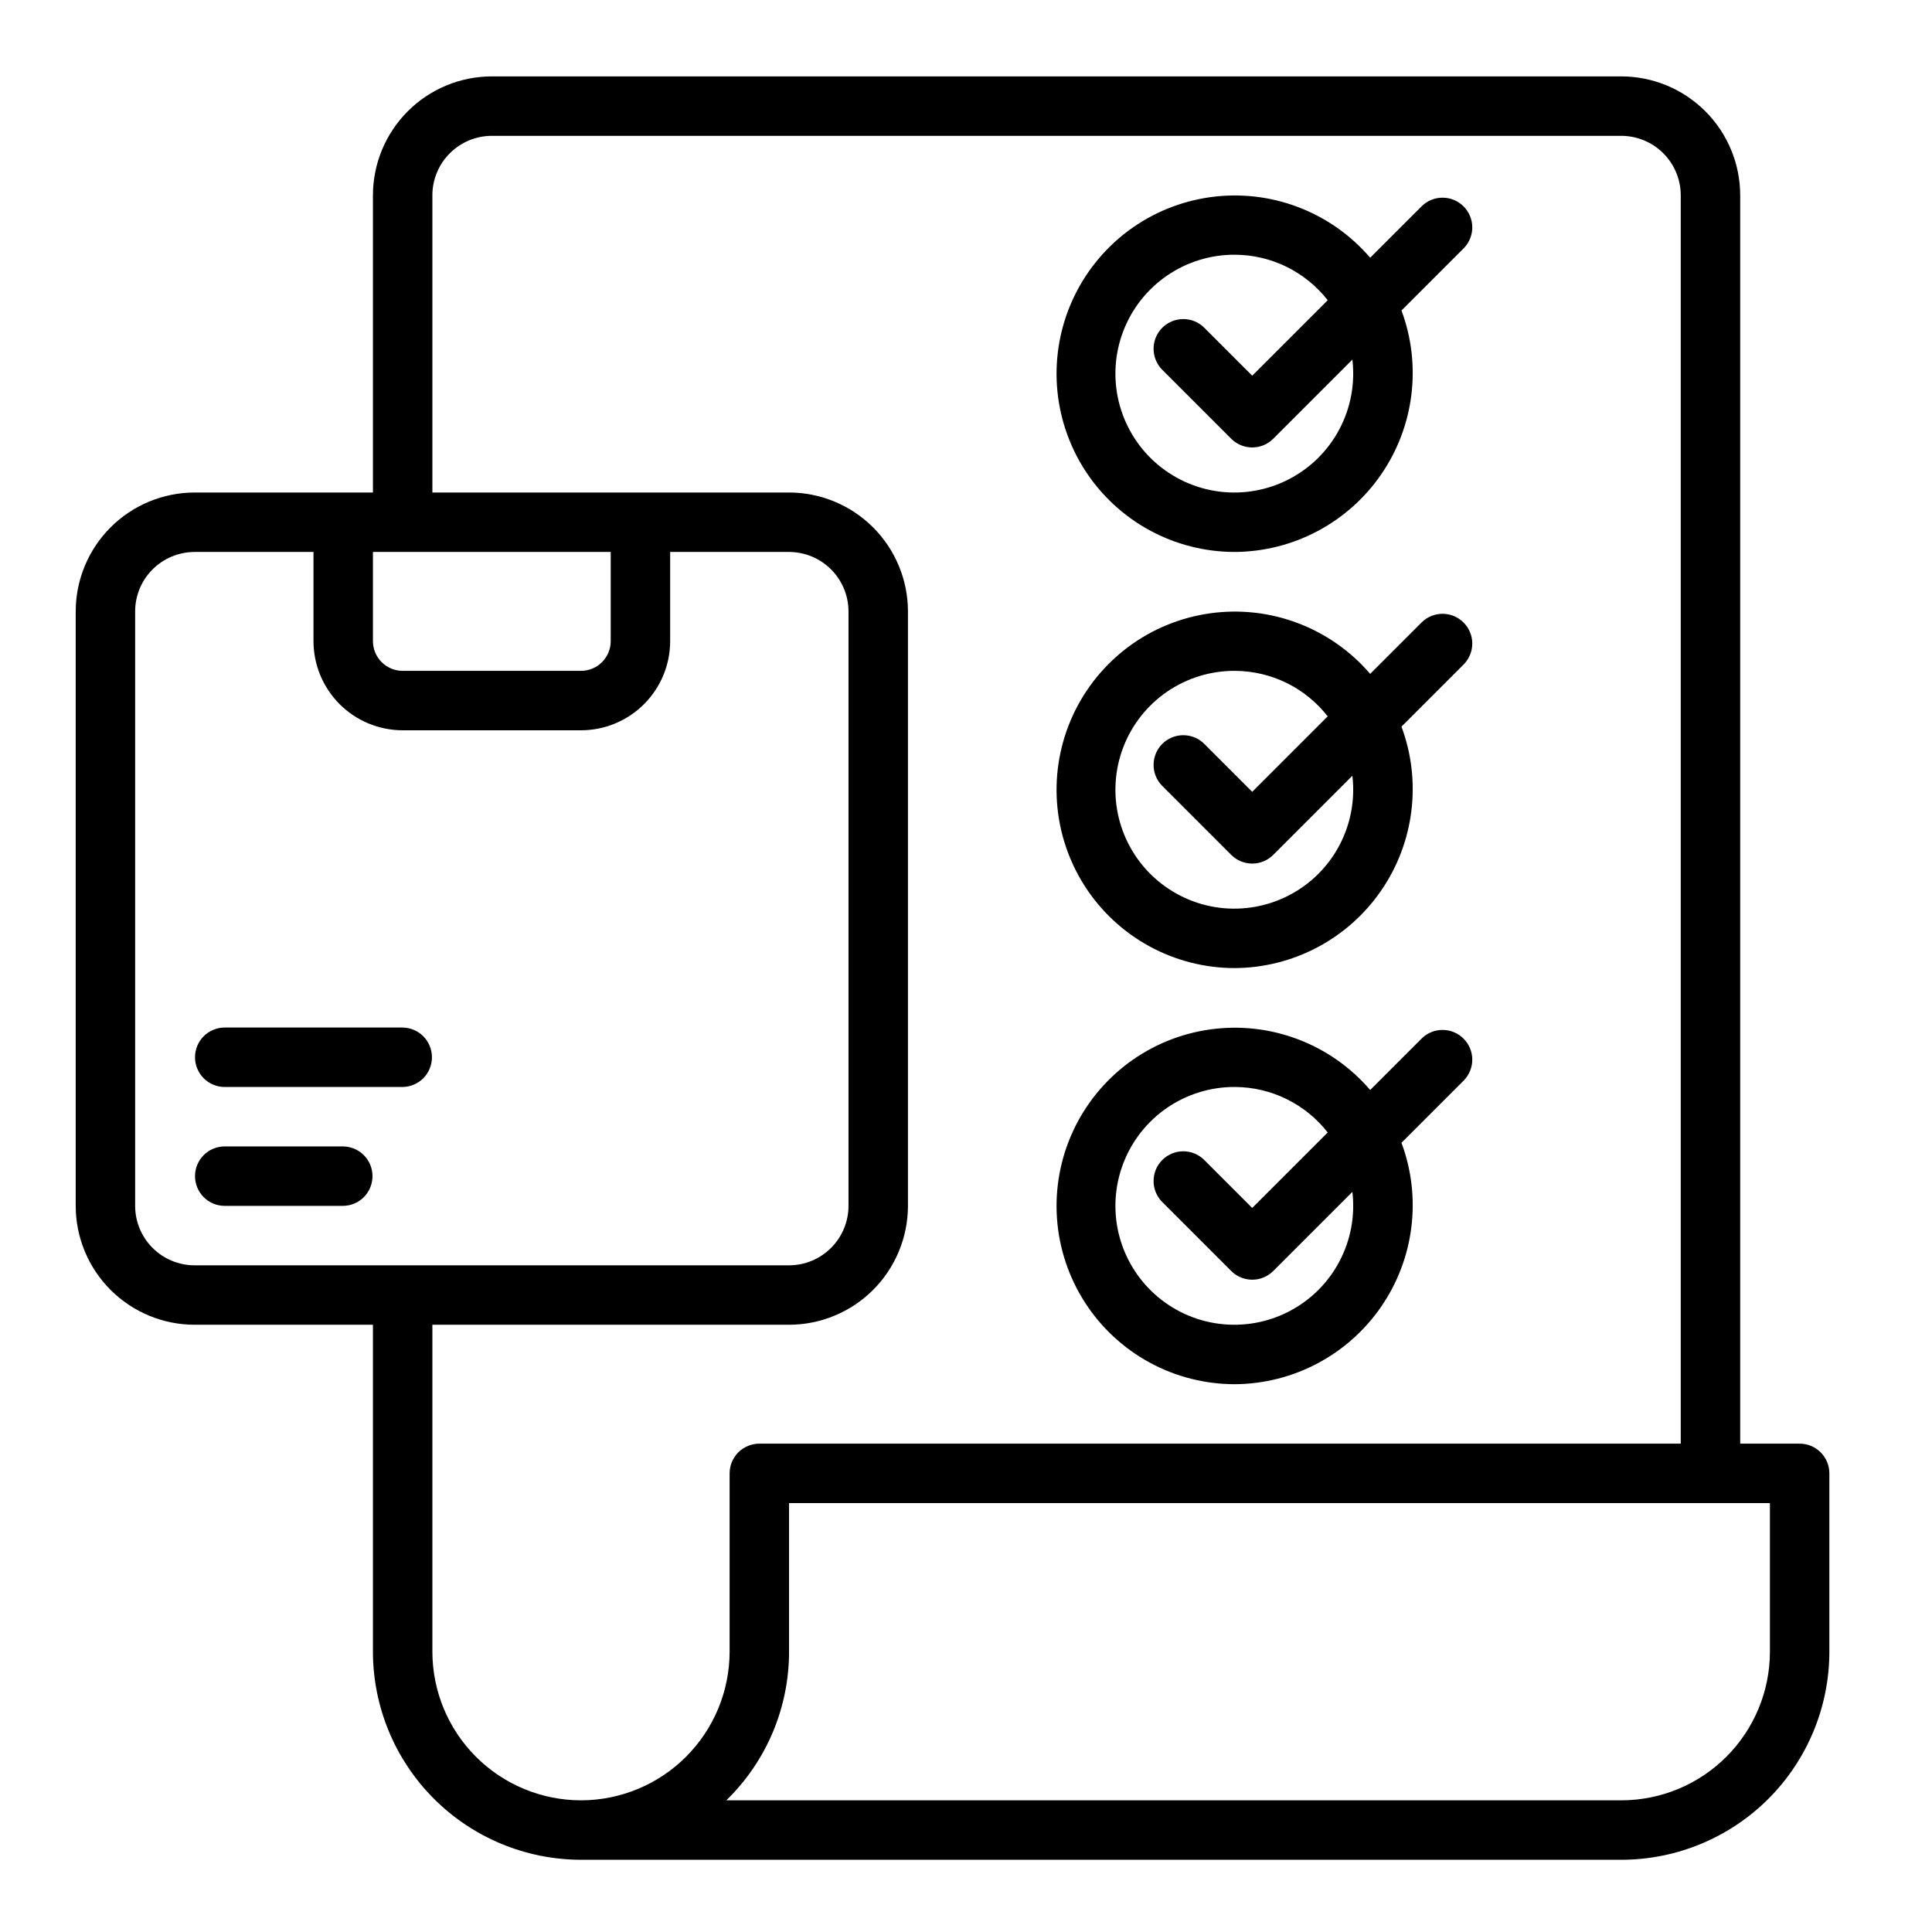 <svg xmlns="http://www.w3.org/2000/svg" width="65" height="65" viewBox="0 0 65 65" fill="none"><path d="M13.546 34.57H7.546C7.284 34.574 7.033 34.681 6.848 34.868C6.664 35.055 6.561 35.307 6.561 35.57C6.561 35.833 6.664 36.085 6.849 36.273C7.033 36.46 7.284 36.567 7.547 36.57H13.546C13.809 36.567 14.06 36.46 14.245 36.273C14.429 36.085 14.532 35.833 14.532 35.57C14.532 35.307 14.429 35.055 14.245 34.868C14.06 34.681 13.809 34.574 13.546 34.57Z" fill="black"></path><path d="M11.546 38.57H7.546C7.284 38.574 7.033 38.681 6.848 38.868C6.664 39.055 6.561 39.307 6.561 39.57C6.561 39.833 6.664 40.085 6.849 40.273C7.033 40.46 7.284 40.567 7.547 40.57H11.546C11.809 40.567 12.06 40.46 12.245 40.273C12.429 40.085 12.532 39.833 12.532 39.57C12.532 39.307 12.429 39.055 12.245 38.868C12.06 38.681 11.809 38.574 11.546 38.57Z" fill="black"></path><path d="M60.547 48.57H58.547V6.57C58.546 5.51 58.124 4.493 57.374 3.743C56.624 2.993 55.607 2.571 54.547 2.57H16.547C15.486 2.571 14.47 2.993 13.72 3.743C12.97 4.493 12.548 5.51 12.547 6.57V16.57H6.547C5.486 16.571 4.47 16.993 3.72 17.743C2.97 18.493 2.548 19.51 2.547 20.57V40.57C2.548 41.631 2.97 42.648 3.72 43.398C4.47 44.147 5.486 44.569 6.547 44.57H12.547V55.57C12.549 57.426 13.287 59.205 14.6 60.518C15.912 61.83 17.691 62.568 19.547 62.57H54.547C56.403 62.569 58.183 61.831 59.496 60.519C60.808 59.206 61.546 57.426 61.547 55.57V49.57C61.547 49.439 61.521 49.309 61.471 49.188C61.421 49.066 61.347 48.956 61.254 48.863C61.161 48.77 61.051 48.697 60.93 48.646C60.808 48.596 60.678 48.57 60.547 48.57ZM12.547 18.57H20.547V21.57C20.547 21.835 20.441 22.09 20.254 22.277C20.066 22.465 19.812 22.57 19.547 22.57H13.547C13.282 22.57 13.027 22.465 12.84 22.277C12.653 22.09 12.547 21.835 12.547 21.57V18.57ZM6.547 42.57C6.017 42.57 5.508 42.359 5.133 41.984C4.758 41.609 4.547 41.101 4.547 40.57V20.57C4.547 20.04 4.758 19.532 5.133 19.157C5.508 18.782 6.017 18.571 6.547 18.57H10.547V21.57C10.548 22.366 10.864 23.128 11.427 23.691C11.989 24.253 12.752 24.569 13.547 24.57H19.547C20.342 24.569 21.105 24.253 21.667 23.691C22.23 23.128 22.546 22.366 22.547 21.57V18.57H26.547C27.077 18.571 27.585 18.782 27.96 19.157C28.335 19.532 28.546 20.04 28.547 20.57V40.57C28.546 41.101 28.335 41.609 27.96 41.984C27.585 42.359 27.077 42.57 26.547 42.57H6.547ZM19.547 60.57C18.221 60.569 16.95 60.041 16.013 59.104C15.076 58.167 14.548 56.896 14.547 55.57V44.57H26.547C27.607 44.569 28.624 44.147 29.374 43.398C30.124 42.648 30.546 41.631 30.547 40.57V20.57C30.546 19.51 30.124 18.493 29.374 17.743C28.624 16.993 27.607 16.571 26.547 16.57H14.547V6.57C14.547 6.04 14.758 5.532 15.133 5.157C15.508 4.782 16.017 4.571 16.547 4.57H54.547C55.077 4.571 55.586 4.782 55.96 5.157C56.335 5.532 56.546 6.04 56.547 6.57V48.57H25.547C25.416 48.57 25.285 48.596 25.164 48.646C25.043 48.697 24.933 48.77 24.84 48.863C24.747 48.956 24.673 49.066 24.623 49.188C24.573 49.309 24.547 49.439 24.547 49.57V55.57C24.545 56.896 24.018 58.167 23.081 59.104C22.143 60.041 20.872 60.569 19.547 60.57ZM59.547 55.57C59.546 56.896 59.019 58.167 58.081 59.105C57.144 60.042 55.873 60.569 54.547 60.57L24.436 60.57C25.104 59.92 25.635 59.143 25.998 58.284C26.36 57.425 26.547 56.502 26.547 55.57V50.57H59.547V55.57Z" fill="black"></path><path d="M41.547 18.57C42.515 18.564 43.468 18.324 44.324 17.871C45.18 17.418 45.914 16.765 46.464 15.967C47.014 15.17 47.364 14.252 47.483 13.291C47.603 12.33 47.489 11.354 47.151 10.447L49.254 8.344C49.435 8.155 49.536 7.903 49.533 7.641C49.531 7.379 49.425 7.129 49.24 6.943C49.055 6.758 48.805 6.653 48.543 6.651C48.281 6.648 48.029 6.748 47.84 6.93L46.098 8.671C45.444 7.908 44.608 7.321 43.667 6.965C42.726 6.608 41.711 6.495 40.715 6.634C39.719 6.773 38.773 7.16 37.966 7.76C37.159 8.361 36.516 9.154 36.095 10.068C35.675 10.982 35.491 11.987 35.561 12.99C35.631 13.994 35.953 14.963 36.495 15.81C37.038 16.657 37.786 17.354 38.668 17.836C39.551 18.318 40.541 18.571 41.547 18.57ZM41.547 8.57C42.149 8.572 42.743 8.711 43.284 8.976C43.825 9.242 44.298 9.626 44.669 10.101L42.13 12.64L40.504 11.014C40.315 10.832 40.063 10.732 39.801 10.735C39.539 10.737 39.289 10.842 39.103 11.027C38.918 11.213 38.813 11.463 38.811 11.725C38.808 11.987 38.908 12.239 39.09 12.428L41.423 14.761C41.516 14.854 41.626 14.927 41.748 14.978C41.869 15.028 41.999 15.054 42.13 15.054C42.262 15.054 42.392 15.028 42.513 14.978C42.634 14.927 42.745 14.854 42.837 14.761L45.499 12.099C45.595 12.905 45.443 13.722 45.063 14.44C44.684 15.158 44.095 15.743 43.374 16.118C42.654 16.493 41.837 16.64 41.031 16.54C40.225 16.439 39.469 16.095 38.863 15.554C38.257 15.014 37.831 14.301 37.639 13.512C37.448 12.722 37.502 11.894 37.793 11.136C38.084 10.377 38.6 9.726 39.27 9.268C39.941 8.81 40.735 8.566 41.547 8.57Z" fill="black"></path><path d="M41.547 32.57C42.515 32.564 43.468 32.324 44.324 31.871C45.18 31.418 45.914 30.765 46.464 29.968C47.014 29.17 47.364 28.252 47.483 27.291C47.603 26.33 47.489 25.354 47.151 24.447L49.254 22.344C49.435 22.155 49.536 21.903 49.533 21.641C49.531 21.379 49.425 21.129 49.24 20.944C49.055 20.758 48.805 20.653 48.543 20.651C48.281 20.648 48.029 20.748 47.84 20.93L46.098 22.672C45.444 21.908 44.608 21.321 43.667 20.965C42.726 20.608 41.711 20.495 40.715 20.634C39.718 20.773 38.773 21.16 37.966 21.76C37.159 22.361 36.515 23.154 36.095 24.068C35.675 24.982 35.491 25.987 35.561 26.99C35.631 27.994 35.953 28.963 36.495 29.81C37.038 30.657 37.786 31.354 38.668 31.836C39.551 32.318 40.541 32.571 41.547 32.57ZM41.547 22.57C42.149 22.573 42.743 22.711 43.284 22.976C43.825 23.241 44.298 23.626 44.669 24.101L42.13 26.64L40.504 25.014C40.315 24.832 40.063 24.732 39.801 24.735C39.539 24.737 39.289 24.842 39.103 25.027C38.918 25.213 38.813 25.463 38.811 25.725C38.808 25.987 38.908 26.239 39.09 26.428L41.423 28.761C41.516 28.854 41.626 28.927 41.748 28.978C41.869 29.028 41.999 29.054 42.13 29.054C42.262 29.054 42.392 29.028 42.513 28.978C42.634 28.927 42.745 28.854 42.837 28.761L45.499 26.099C45.595 26.905 45.443 27.722 45.063 28.44C44.684 29.158 44.095 29.743 43.374 30.118C42.654 30.493 41.837 30.64 41.031 30.54C40.225 30.439 39.469 30.095 38.863 29.554C38.257 29.014 37.831 28.301 37.639 27.512C37.448 26.722 37.502 25.894 37.793 25.136C38.084 24.378 38.6 23.726 39.27 23.268C39.941 22.81 40.735 22.566 41.547 22.57Z" fill="black"></path><path d="M41.547 46.57C42.515 46.564 43.468 46.324 44.324 45.871C45.18 45.418 45.914 44.765 46.464 43.968C47.014 43.17 47.364 42.252 47.483 41.291C47.603 40.33 47.489 39.354 47.151 38.447L49.254 36.344C49.435 36.155 49.536 35.903 49.533 35.641C49.531 35.379 49.425 35.129 49.24 34.944C49.055 34.758 48.805 34.653 48.543 34.651C48.281 34.648 48.029 34.748 47.84 34.93L46.098 36.672C45.444 35.908 44.608 35.321 43.667 34.965C42.726 34.608 41.711 34.495 40.715 34.634C39.718 34.773 38.773 35.16 37.966 35.76C37.159 36.361 36.515 37.154 36.095 38.068C35.675 38.982 35.491 39.987 35.561 40.99C35.631 41.994 35.953 42.964 36.495 43.81C37.038 44.657 37.786 45.354 38.668 45.836C39.551 46.318 40.541 46.571 41.547 46.57ZM41.547 36.57C42.149 36.572 42.743 36.711 43.284 36.976C43.825 37.242 44.298 37.626 44.669 38.101L42.13 40.64L40.504 39.014C40.315 38.832 40.063 38.732 39.801 38.734C39.539 38.737 39.289 38.842 39.103 39.027C38.918 39.213 38.813 39.463 38.811 39.725C38.808 39.987 38.908 40.239 39.09 40.428L41.423 42.761C41.516 42.854 41.626 42.927 41.748 42.978C41.869 43.028 41.999 43.054 42.13 43.054C42.262 43.054 42.392 43.028 42.513 42.978C42.634 42.927 42.745 42.854 42.837 42.761L45.499 40.099C45.595 40.905 45.443 41.722 45.063 42.44C44.684 43.158 44.095 43.743 43.374 44.118C42.654 44.493 41.837 44.64 41.031 44.539C40.225 44.439 39.469 44.095 38.863 43.554C38.257 43.014 37.831 42.301 37.639 41.512C37.448 40.722 37.502 39.894 37.793 39.136C38.084 38.377 38.6 37.726 39.27 37.268C39.941 36.81 40.735 36.566 41.547 36.57Z" fill="black"></path></svg>